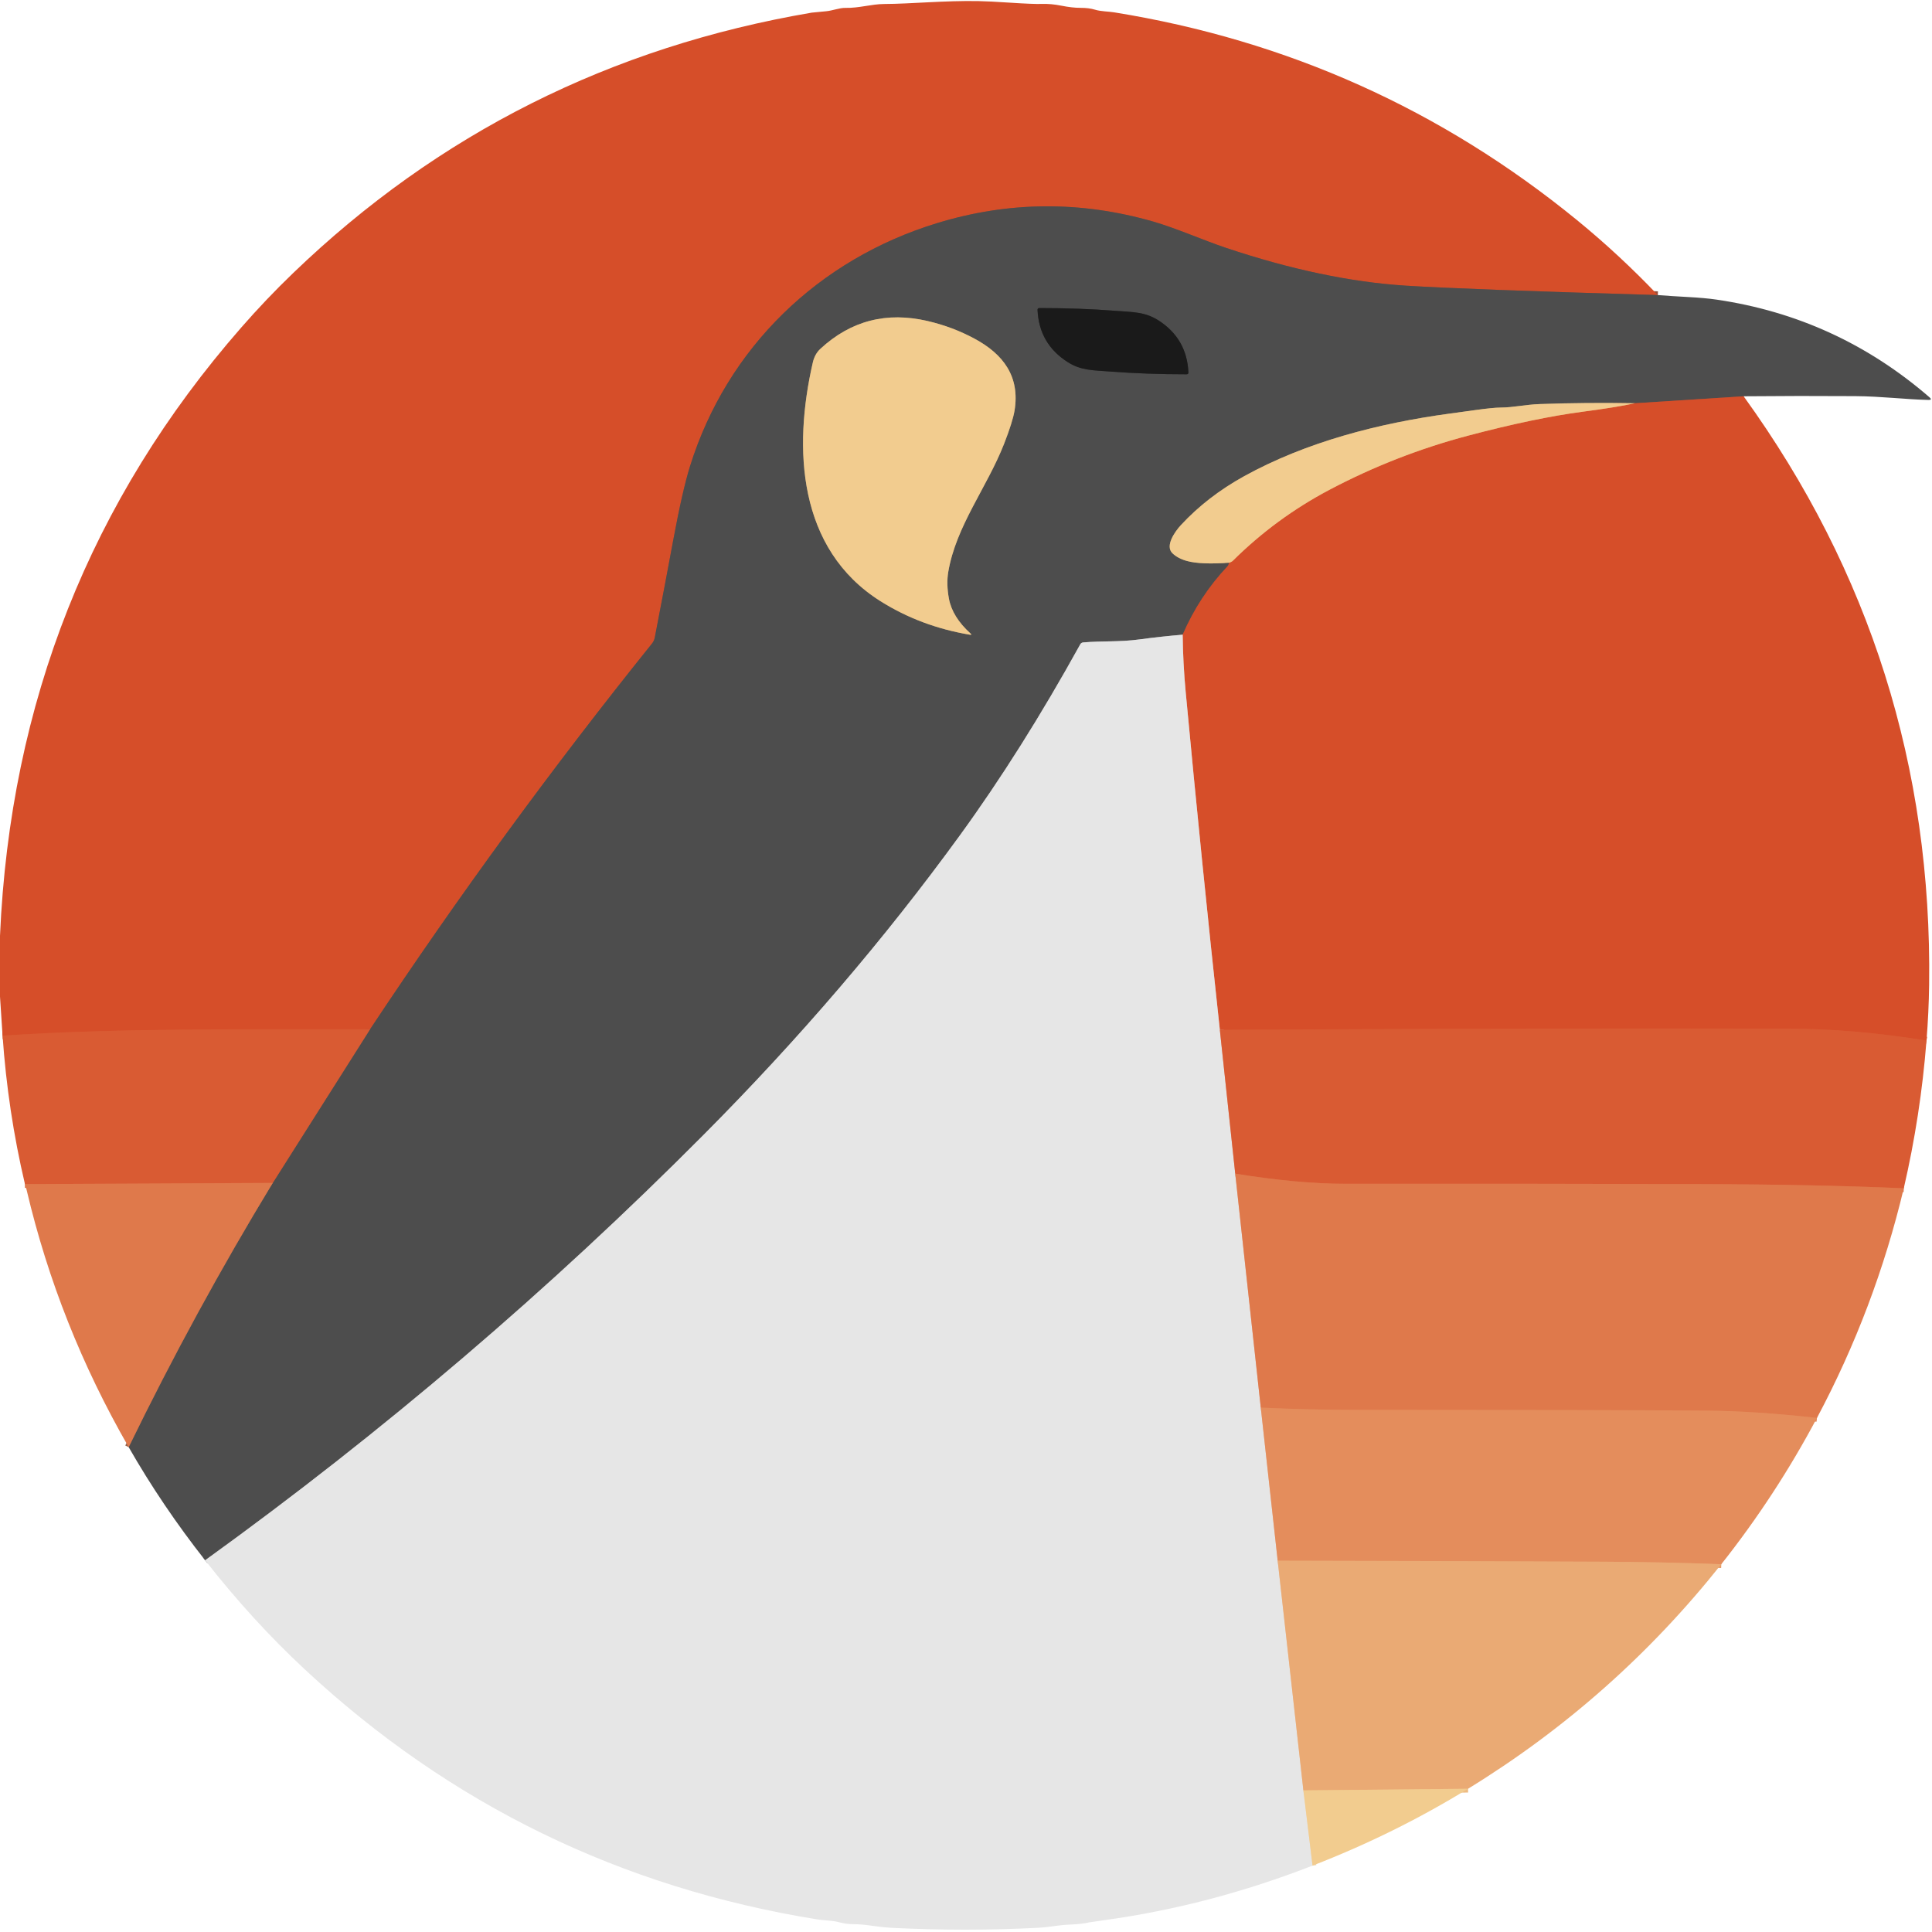 <?xml version="1.0" encoding="UTF-8" standalone="no"?>
<!DOCTYPE svg PUBLIC "-//W3C//DTD SVG 1.1//EN" "http://www.w3.org/Graphics/SVG/1.1/DTD/svg11.dtd">
<svg xmlns="http://www.w3.org/2000/svg" version="1.1" viewBox="0.00 0.00 512.00 512.00">
<g stroke-width="2.00" fill="none" stroke-linecap="butt">
<path stroke="#924e3b" vector-effect="non-scaling-stroke" d="
  M 439.34 78.20
  Q 387.97 76.69 372.50 75.70
  Q 350.66 74.31 324.86 65.67
  C 319.05 63.72 311.54 60.42 305.59 58.71
  Q 276.76 50.44 248.34 59.13
  C 216.88 68.74 192.70 92.16 182.89 123.47
  Q 180.87 129.93 178.45 142.96
  Q 176.33 154.42 173.53 168.93
  Q 173.35 169.85 172.76 170.58
  Q 133.18 219.83 98.07 272.77"
/>
<path stroke="#d8552e" vector-effect="non-scaling-stroke" d="
  M 98.07 272.77
  C 65.55 272.84 33.23 272.36 0.68 274.45"
/>
<path stroke="#924e3b" vector-effect="non-scaling-stroke" d="
  M 462.08 105.02
  L 433.21 106.87"
/>
<path stroke="#a08d6e" vector-effect="non-scaling-stroke" d="
  M 433.21 106.87
  Q 420.42 106.64 408.09 107.08
  C 404.13 107.22 401.16 107.99 397.66 108.01
  Q 395.66 108.02 390.86 108.69
  Q 387.40 109.17 384.09 109.62
  C 365.33 112.17 346.12 117.14 329.71 126.20
  Q 319.95 131.59 312.94 139.17
  C 311.39 140.85 308.66 144.67 310.72 146.63
  Q 312.16 148.01 314.58 148.67
  Q 318.20 149.66 325.77 149.13"
/>
<path stroke="#924e3b" vector-effect="non-scaling-stroke" d="
  M 325.77 149.13
  Q 325.68 149.23 325.62 149.48
  Q 325.55 149.82 325.31 150.07
  Q 317.81 158.02 313.42 168.20"
/>
<path stroke="#9a9a9a" vector-effect="non-scaling-stroke" d="
  M 313.42 168.20
  Q 307.73 168.67 301.98 169.45
  C 296.73 170.17 292.07 169.82 287.05 170.25
  Q 286.53 170.30 286.28 170.75
  Q 270.74 198.87 254.38 221.38
  Q 224.55 262.44 186.47 300.73
  Q 125.12 362.42 54.36 413.49"
/>
<path stroke="#96634c" vector-effect="non-scaling-stroke" d="
  M 34.10 383.51
  Q 51.69 347.37 72.28 313.49"
/>
<path stroke="#935440" vector-effect="non-scaling-stroke" d="
  M 72.28 313.49
  L 98.07 272.77"
/>
<path stroke="#343434" vector-effect="non-scaling-stroke" d="
  M 294.41 98.47
  Q 303.75 99.19 314.45 99.19
  Q 314.96 99.19 314.94 98.68
  Q 314.53 89.70 306.96 84.88
  C 303.39 82.62 300.26 82.73 295.49 82.36
  Q 286.15 81.64 275.45 81.64
  Q 274.94 81.64 274.96 82.15
  Q 275.37 91.13 282.94 95.95
  C 286.51 98.22 289.64 98.11 294.41 98.47"
/>
<path stroke="#a08d6e" vector-effect="non-scaling-stroke" d="
  M 251.47 158.64
  Q 250.76 154.76 251.30 151.56
  C 253.36 139.37 261.58 129.17 266.11 117.57
  Q 268.38 111.75 268.87 108.78
  C 270.32 99.85 265.97 93.90 258.26 89.75
  Q 252.48 86.63 245.89 85.09
  Q 229.50 81.24 217.39 92.46
  Q 215.92 93.83 215.41 96.05
  C 210.15 118.84 211.40 145.52 233.37 159.34
  Q 244.00 166.02 257.04 168.21
  Q 257.67 168.32 257.20 167.89
  Q 252.37 163.51 251.47 158.64"
/>
<path stroke="#d8552e" vector-effect="non-scaling-stroke" d="
  M 510.54 275.76
  Q 491.40 272.65 473.92 272.60
  Q 415.60 272.45 323.27 272.91"
/>
<path stroke="#de9a88" vector-effect="non-scaling-stroke" d="
  M 323.27 272.91
  Q 318.42 228.30 314.23 183.50
  Q 313.50 175.74 313.42 168.20"
/>
<path stroke="#e48d5c" vector-effect="non-scaling-stroke" d="
  M 325.77 149.13
  Q 326.46 148.86 326.66 148.66
  Q 338.08 137.32 352.32 129.80
  Q 369.92 120.51 389.18 115.42
  Q 406.66 110.80 419.28 109.13
  Q 428.48 107.92 433.21 106.87"
/>
<path stroke="#e0a18d" vector-effect="non-scaling-stroke" d="
  M 323.27 272.91
  L 327.35 311.03"
/>
<path stroke="#e3b099" vector-effect="non-scaling-stroke" d="
  M 327.35 311.03
  L 334.12 373.04"
/>
<path stroke="#e5baa1" vector-effect="non-scaling-stroke" d="
  M 334.12 373.04
  L 338.60 413.60"
/>
<path stroke="#e8c8ad" vector-effect="non-scaling-stroke" d="
  M 338.60 413.60
  L 345.41 474.47"
/>
<path stroke="#ecd9bb" vector-effect="non-scaling-stroke" d="
  M 345.41 474.47
  L 347.84 494.41"
/>
<path stroke="#dc6a3f" vector-effect="non-scaling-stroke" d="
  M 72.28 313.49
  L 6.61 313.80"
/>
<path stroke="#dc6a3f" vector-effect="non-scaling-stroke" d="
  M 504.52 314.91
  Q 481.48 313.89 450.56 313.80
  Q 403.46 313.67 356.35 313.71
  Q 344.05 313.72 327.35 311.03"
/>
<path stroke="#e28354" vector-effect="non-scaling-stroke" d="
  M 481.51 375.77
  Q 465.16 373.93 451.98 373.83
  Q 426.18 373.63 360.02 373.63
  Q 347.05 373.63 334.12 373.04"
/>
<path stroke="#e79c68" vector-effect="non-scaling-stroke" d="
  M 456.16 414.54
  Q 440.46 413.94 424.90 413.87
  Q 381.72 413.67 338.60 413.60"
/>
<path stroke="#eebb82" vector-effect="non-scaling-stroke" d="
  M 389.05 474.04
  L 345.41 474.47"
/>
</g>
<path fill="#d64e29" d="
  M 439.34 78.20
  Q 387.97 76.69 372.50 75.70
  Q 350.66 74.31 324.86 65.67
  C 319.05 63.72 311.54 60.42 305.59 58.71
  Q 276.76 50.44 248.34 59.13
  C 216.88 68.74 192.70 92.16 182.89 123.47
  Q 180.87 129.93 178.45 142.96
  Q 176.33 154.42 173.53 168.93
  Q 173.35 169.85 172.76 170.58
  Q 133.18 219.83 98.07 272.77
  C 65.55 272.84 33.23 272.36 0.68 274.45
  L 0.00 264.11
  L 0.00 248.01
  Q 4.04 155.33 63.94 86.79
  Q 70.54 79.23 77.72 72.33
  Q 135.32 16.93 215.11 3.35
  Q 215.40 3.30 218.94 2.98
  C 220.66 2.82 222.47 2.06 224.04 2.09
  C 227.67 2.17 230.92 1.08 234.32 1.06
  C 241.37 1.03 250.46 0.12 259.30 0.29
  Q 262.09 0.34 267.70 0.71
  Q 273.95 1.12 276.11 1.04
  Q 278.53 0.96 281.23 1.50
  Q 284.21 2.09 286.36 2.08
  Q 288.56 2.07 290.16 2.56
  C 291.76 3.05 293.70 3.02 295.26 3.27
  Q 364.06 14.37 417.92 58.33
  Q 429.13 67.49 439.34 78.20
  Z"
/>
<path fill="#4d4d4d" d="
  M 439.34 78.20
  Q 443.16 78.49 447.13 78.70
  Q 451.92 78.96 454.89 79.40
  Q 486.85 84.08 511.34 105.29
  Q 512.18 106.02 511.06 105.99
  C 505.00 105.85 498.66 105.03 491.65 104.98
  Q 476.81 104.88 462.08 105.02
  L 433.21 106.87
  Q 420.42 106.64 408.09 107.08
  C 404.13 107.22 401.16 107.99 397.66 108.01
  Q 395.66 108.02 390.86 108.69
  Q 387.40 109.17 384.09 109.62
  C 365.33 112.17 346.12 117.14 329.71 126.20
  Q 319.95 131.59 312.94 139.17
  C 311.39 140.85 308.66 144.67 310.72 146.63
  Q 312.16 148.01 314.58 148.67
  Q 318.20 149.66 325.77 149.13
  Q 325.68 149.23 325.62 149.48
  Q 325.55 149.82 325.31 150.07
  Q 317.81 158.02 313.42 168.20
  Q 307.73 168.67 301.98 169.45
  C 296.73 170.17 292.07 169.82 287.05 170.25
  Q 286.53 170.30 286.28 170.75
  Q 270.74 198.87 254.38 221.38
  Q 224.55 262.44 186.47 300.73
  Q 125.12 362.42 54.36 413.49
  Q 43.00 399.05 34.10 383.51
  Q 51.69 347.37 72.28 313.49
  L 98.07 272.77
  Q 133.18 219.83 172.76 170.58
  Q 173.35 169.85 173.53 168.93
  Q 176.33 154.42 178.45 142.96
  Q 180.87 129.93 182.89 123.47
  C 192.70 92.16 216.88 68.74 248.34 59.13
  Q 276.76 50.44 305.59 58.71
  C 311.54 60.42 319.05 63.72 324.86 65.67
  Q 350.66 74.31 372.50 75.70
  Q 387.97 76.69 439.34 78.20
  Z
  M 294.41 98.47
  Q 303.75 99.19 314.45 99.19
  Q 314.96 99.19 314.94 98.68
  Q 314.53 89.70 306.96 84.88
  C 303.39 82.62 300.26 82.73 295.49 82.36
  Q 286.15 81.64 275.45 81.64
  Q 274.94 81.64 274.96 82.15
  Q 275.37 91.13 282.94 95.95
  C 286.51 98.22 289.64 98.11 294.41 98.47
  Z
  M 251.47 158.64
  Q 250.76 154.76 251.30 151.56
  C 253.36 139.37 261.58 129.17 266.11 117.57
  Q 268.38 111.75 268.87 108.78
  C 270.32 99.85 265.97 93.90 258.26 89.75
  Q 252.48 86.63 245.89 85.09
  Q 229.50 81.24 217.39 92.46
  Q 215.92 93.83 215.41 96.05
  C 210.15 118.84 211.40 145.52 233.37 159.34
  Q 244.00 166.02 257.04 168.21
  Q 257.67 168.32 257.20 167.89
  Q 252.37 163.51 251.47 158.64
  Z"
/>
<path fill="#1a1a1a" d="
  M 295.49 82.36
  C 300.26 82.73 303.39 82.62 306.96 84.88
  Q 314.53 89.70 314.94 98.68
  Q 314.96 99.19 314.45 99.19
  Q 303.75 99.19 294.41 98.47
  C 289.64 98.11 286.51 98.22 282.94 95.95
  Q 275.37 91.13 274.96 82.15
  Q 274.94 81.64 275.45 81.64
  Q 286.15 81.64 295.49 82.36
  Z"
/>
<path fill="#f2cc8f" d="
  M 251.47 158.64
  Q 252.37 163.51 257.20 167.89
  Q 257.67 168.32 257.04 168.21
  Q 244.00 166.02 233.37 159.34
  C 211.40 145.52 210.15 118.84 215.41 96.05
  Q 215.92 93.83 217.39 92.46
  Q 229.50 81.24 245.89 85.09
  Q 252.48 86.63 258.26 89.75
  C 265.97 93.90 270.32 99.85 268.87 108.78
  Q 268.38 111.75 266.11 117.57
  C 261.58 129.17 253.36 139.37 251.30 151.56
  Q 250.76 154.76 251.47 158.64
  Z"
/>
<path fill="#d64e29" d="
  M 462.08 105.02
  Q 512.39 174.62 511.24 261.00
  Q 511.14 268.35 510.54 275.76
  Q 491.40 272.65 473.92 272.60
  Q 415.60 272.45 323.27 272.91
  Q 318.42 228.30 314.23 183.50
  Q 313.50 175.74 313.42 168.20
  Q 317.81 158.02 325.31 150.07
  Q 325.55 149.82 325.62 149.48
  Q 325.68 149.23 325.77 149.13
  Q 326.46 148.86 326.66 148.66
  Q 338.08 137.32 352.32 129.80
  Q 369.92 120.51 389.18 115.42
  Q 406.66 110.80 419.28 109.13
  Q 428.48 107.92 433.21 106.87
  L 462.08 105.02
  Z"
/>
<path fill="#f2cc8f" d="
  M 433.21 106.87
  Q 428.48 107.92 419.28 109.13
  Q 406.66 110.80 389.18 115.42
  Q 369.92 120.51 352.32 129.80
  Q 338.08 137.32 326.66 148.66
  Q 326.46 148.86 325.77 149.13
  Q 318.20 149.66 314.58 148.67
  Q 312.16 148.01 310.72 146.63
  C 308.66 144.67 311.39 140.85 312.94 139.17
  Q 319.95 131.59 329.71 126.20
  C 346.12 117.14 365.33 112.17 384.09 109.62
  Q 387.40 109.17 390.86 108.69
  Q 395.66 108.02 397.66 108.01
  C 401.16 107.99 404.13 107.22 408.09 107.08
  Q 420.42 106.64 433.21 106.87
  Z"
/>
<path fill="#e6e6e6" d="
  M 313.42 168.20
  Q 313.50 175.74 314.23 183.50
  Q 318.42 228.30 323.27 272.91
  L 327.35 311.03
  L 334.12 373.04
  L 338.60 413.60
  L 345.41 474.47
  L 347.84 494.41
  Q 320.59 505.03 292.49 508.89
  Q 288.94 509.38 288.65 509.45
  C 285.83 510.14 283.29 509.88 280.10 510.34
  Q 276.98 510.79 275.38 510.87
  Q 256.04 511.89 236.16 510.89
  Q 234.25 510.79 231.42 510.39
  Q 228.29 509.94 226.63 509.94
  Q 224.20 509.95 222.38 509.42
  C 220.63 508.91 218.47 508.97 216.70 508.68
  Q 138.47 496.09 80.81 442.44
  Q 66.87 429.47 54.36 413.49
  Q 125.12 362.42 186.47 300.73
  Q 224.55 262.44 254.38 221.38
  Q 270.74 198.87 286.28 170.75
  Q 286.53 170.30 287.05 170.25
  C 292.07 169.82 296.73 170.17 301.98 169.45
  Q 307.73 168.67 313.42 168.20
  Z"
/>
<path fill="#d95b33" d="
  M 98.07 272.77
  L 72.28 313.49
  L 6.61 313.80
  Q 2.07 294.51 0.68 274.45
  C 33.23 272.36 65.55 272.84 98.07 272.77
  Z"
/>
<path fill="#d95b33" d="
  M 510.54 275.76
  Q 508.99 295.59 504.52 314.91
  Q 481.48 313.89 450.56 313.80
  Q 403.46 313.67 356.35 313.71
  Q 344.05 313.72 327.35 311.03
  L 323.27 272.91
  Q 415.60 272.45 473.92 272.60
  Q 491.40 272.65 510.54 275.76
  Z"
/>
<path fill="#df794b" d="
  M 504.52 314.91
  Q 496.89 346.90 481.51 375.77
  Q 465.16 373.93 451.98 373.83
  Q 426.18 373.63 360.02 373.63
  Q 347.05 373.63 334.12 373.04
  L 327.35 311.03
  Q 344.05 313.72 356.35 313.71
  Q 403.46 313.67 450.56 313.80
  Q 481.48 313.89 504.52 314.91
  Z"
/>
<path fill="#df794b" d="
  M 72.28 313.49
  Q 51.69 347.37 34.10 383.51
  Q 15.49 351.16 7.09 315.49
  Q 6.91 314.71 6.61 313.80
  L 72.28 313.49
  Z"
/>
<path fill="#e48d5c" d="
  M 481.51 375.77
  Q 470.57 396.34 456.16 414.54
  Q 440.46 413.94 424.90 413.87
  Q 381.72 413.67 338.60 413.60
  L 334.12 373.04
  Q 347.05 373.63 360.02 373.63
  Q 426.18 373.63 451.98 373.83
  Q 465.16 373.93 481.51 375.77
  Z"
/>
<path fill="#eaaa74" d="
  M 456.16 414.54
  Q 427.80 450.24 389.05 474.04
  L 345.41 474.47
  L 338.60 413.60
  Q 381.72 413.67 424.90 413.87
  Q 440.46 413.94 456.16 414.54
  Z"
/>
<path fill="#f2cc8f" d="
  M 389.05 474.04
  Q 369.54 486.01 347.84 494.41
  L 345.41 474.47
  L 389.05 474.04
  Z"
/>
</svg>
